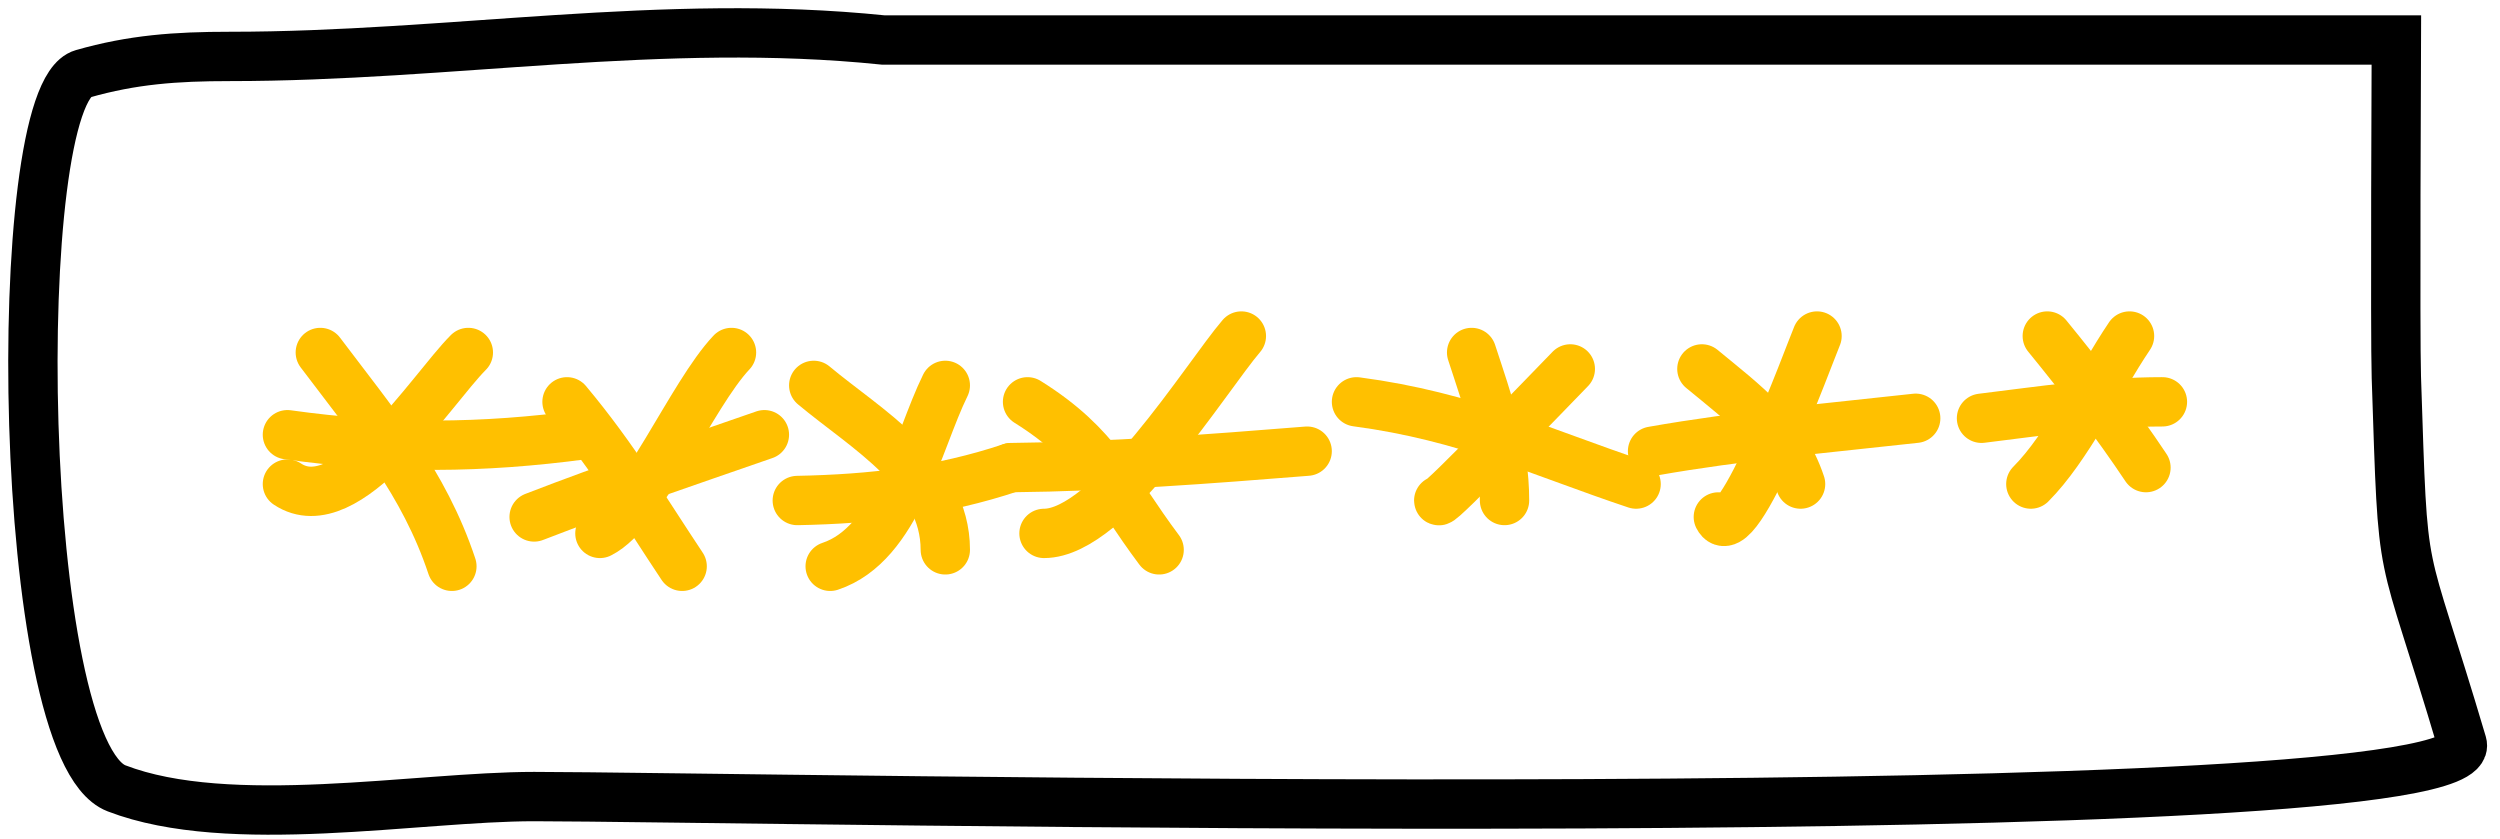 <?xml version="1.0" encoding="UTF-8"?> <svg xmlns="http://www.w3.org/2000/svg" width="152" height="51" viewBox="0 0 152 51" fill="none"> <path d="M28.475 21.431C26.238 23.668 21.103 31.85 17.475 29.431" stroke="#FFC000" stroke-width="3" stroke-linecap="round"></path> <path d="M19.475 21.431C22.776 25.809 25.771 29.317 27.475 34.431" stroke="#FFC000" stroke-width="3" stroke-linecap="round"></path> <path d="M17.475 26.431C23.718 27.307 29.29 27.256 35.475 26.431" stroke="#FFC000" stroke-width="3" stroke-linecap="round"></path> <path d="M44.475 21.431C42.041 24.004 39.081 31.128 36.475 32.431" stroke="#FFC000" stroke-width="3" stroke-linecap="round"></path> <path d="M34.475 24.431C37.331 27.845 39.211 31.034 41.475 34.431" stroke="#FFC000" stroke-width="3" stroke-linecap="round"></path> <path d="M32.475 31.431C37.103 29.637 41.789 28.061 46.475 26.431" stroke="#FFC000" stroke-width="3" stroke-linecap="round"></path> <path d="M57.475 23.431C55.773 26.889 54.56 33.069 50.475 34.431" stroke="#FFC000" stroke-width="3" stroke-linecap="round"></path> <path d="M49.475 23.431C52.64 26.08 57.475 28.776 57.475 33.431" stroke="#FFC000" stroke-width="3" stroke-linecap="round"></path> <path d="M48.475 30.431C53.041 30.342 57.183 29.862 61.475 28.431" stroke="#FFC000" stroke-width="3" stroke-linecap="round"></path> <path d="M75.475 20.431C73.353 22.9 67.494 32.431 63.475 32.431" stroke="#FFC000" stroke-width="3" stroke-linecap="round"></path> <path d="M62.475 24.431C66.799 27.134 67.627 29.633 70.475 33.431" stroke="#FFC000" stroke-width="3" stroke-linecap="round"></path> <path d="M61.475 28.431C67.545 28.367 73.441 27.914 79.475 27.431" stroke="#FFC000" stroke-width="3" stroke-linecap="round"></path> <path d="M89.475 21.431C90.475 24.491 91.475 27.231 91.475 30.431" stroke="#FFC000" stroke-width="3" stroke-linecap="round"></path> <path d="M95.475 22.431C94.54 23.381 87.475 30.758 87.475 30.431" stroke="#FFC000" stroke-width="3" stroke-linecap="round"></path> <path d="M82.475 24.431C89.179 25.318 93.685 27.501 99.475 29.431" stroke="#FFC000" stroke-width="3" stroke-linecap="round"></path> <path d="M110.475 20.431C110.056 21.404 105.594 33.668 104.475 31.431" stroke="#FFC000" stroke-width="3" stroke-linecap="round"></path> <path d="M103.475 22.431C106.069 24.571 108.422 26.27 109.475 29.431" stroke="#FFC000" stroke-width="3" stroke-linecap="round"></path> <path d="M100.475 27.431C105.791 26.493 111.115 26.027 116.475 25.431" stroke="#FFC000" stroke-width="3" stroke-linecap="round"></path> <path d="M129.475 20.431C127.608 23.203 125.678 27.229 123.475 29.431" stroke="#FFC000" stroke-width="3" stroke-linecap="round"></path> <path d="M124.475 20.431C126.591 23.023 128.628 25.661 130.475 28.431" stroke="#FFC000" stroke-width="3" stroke-linecap="round"></path> <path d="M120.475 25.431C124.144 24.98 127.778 24.431 131.475 24.431" stroke="#FFC000" stroke-width="3" stroke-linecap="round"></path> <path d="M32.475 48.431C25.355 48.431 13.956 50.574 7.086 47.931C0.964 45.576 0.482 5.787 5.031 4.487C8.055 3.623 10.677 3.431 13.975 3.431C27.36 3.431 40.262 1.049 53.698 2.431L145.698 2.431C145.698 2.431 145.617 20.511 145.698 22.931C146.142 36.269 145.866 32.277 149.698 45.209C151.317 50.676 44.459 48.431 32.475 48.431Z" stroke="black" stroke-width="3" stroke-linecap="round"></path> </svg> 